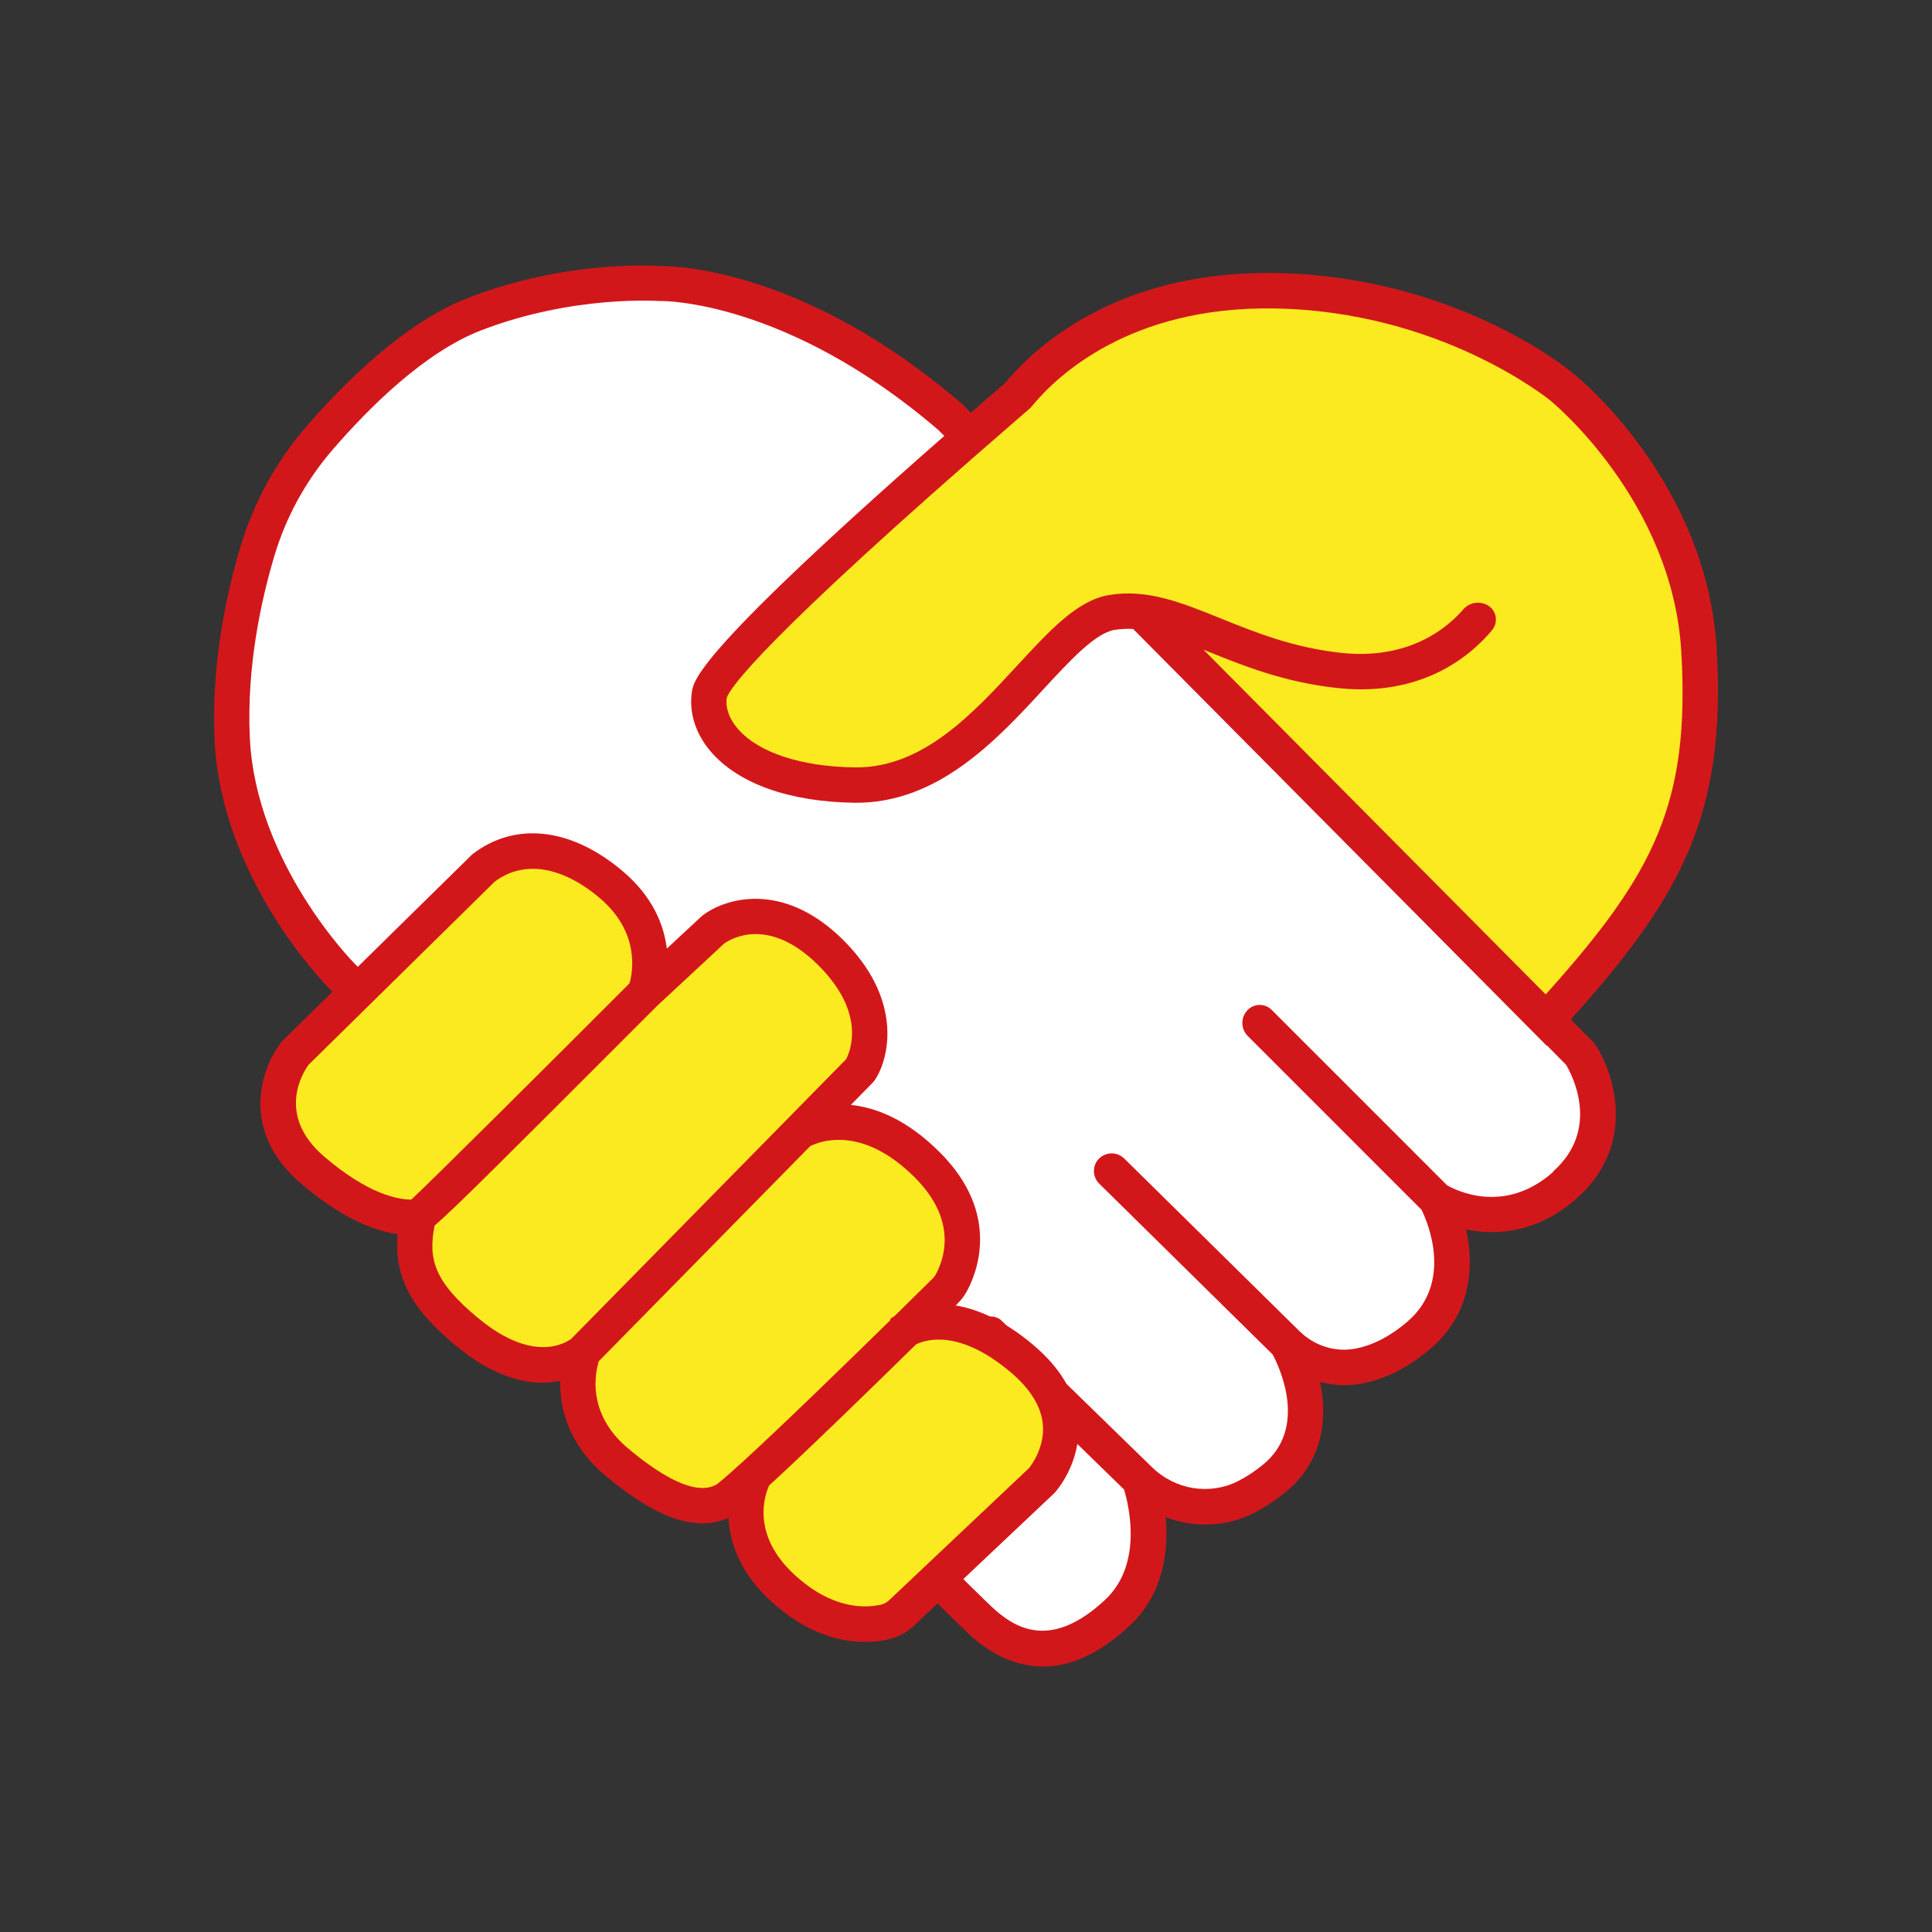 <?xml version="1.0" encoding="UTF-8"?><svg id="Ebene_1" xmlns="http://www.w3.org/2000/svg" viewBox="0 0 200 200"><rect x="0" y="0" width="200" height="200" fill="#333333" stroke="none"/><defs><style>.cls-1{fill:#d2171b;}.cls-1,.cls-2,.cls-3{stroke-width:0px;}.cls-2{fill:#fff;}.cls-3{fill:#fcea21;}</style></defs><g id="Kinder_in_Kitas"><polygon class="cls-2" points="37.07 102.55 24.46 84.9 24.92 61.05 31.57 46.15 42.81 35.6 55.42 30.09 70.09 29.41 84.77 33.76 96.69 42.25 134.07 79.85 163.65 109.89 165.48 117.69 159.06 124.57 152.41 125.48 149.2 124.11 150.35 133.05 143.47 140.39 136.59 141.08 133.15 139.93 134.98 144.06 132 152.77 127.19 155.75 118.93 154.6 118.7 160.11 115.49 166.3 109.76 170.2 101.28 167.22 37.07 102.55"/><path class="cls-1" d="M165.12,108.12l-.1-.15L99.74,41.95l-.11-.1c-16.35-14.08-29.76-14.3-31.19-14.31-1.08-.07-10.02-.55-19.94,3.28-6.51,2.51-12.72,8.63-16.78,13.33-3.14,3.63-5.43,7.8-6.81,12.4-1.43,4.76-3.06,12.09-2.7,19.98.66,14.42,11.43,25.34,11.87,25.79,2.57,2.62,63.04,64.14,66.68,67.25,1.85,1.58,4.29,2.95,7.2,2.95,2.63,0,5.65-1.12,8.96-4.21,3.63-3.39,4.06-7.92,3.74-11.26,1.31.5,2.7.77,4.1.77,1.75,0,3.5-.4,5.12-1.24,1.06-.54,2.11-1.24,3.13-2.06,4.01-3.24,4.42-7.75,3.64-11.46.82.21,1.65.33,2.5.33.65,0,1.29-.06,1.94-.19,2.42-.48,4.77-1.69,6.99-3.58,4.25-3.63,4.54-8.55,3.69-12.34,3.24.66,7.5.29,11.47-3.24,6.17-5.49,3.94-12.82,1.89-15.93h0ZM160.79,121.31c-5.04,4.48-10.08,1.91-10.99,1.39l-18.16-18.16c-.68-.68-1.79-.68-2.47,0h0c-.75.75-.75,1.96,0,2.71l17.99,17.99c.59,1.2,3.33,7.48-1.48,11.59-1.73,1.48-3.52,2.41-5.32,2.77-2.09.42-4.28-.26-5.86-1.82l-18.12-17.85c-.73-.72-1.9-.71-2.62.02h0c-.7.71-.69,1.86.02,2.57l17.96,17.69c.65,1.21,3.74,7.6-1.04,11.45-.83.67-1.67,1.22-2.51,1.65-2.93,1.5-6.52.93-8.94-1.43l-15.55-15.15c-.62-.6-1.6-.59-2.21.03l-1.47,1.51,16.34,15.92c.47,1.55,2.01,7.72-1.96,11.42-5.41,5.05-9.02,3.08-11.27,1.15-2.82-2.41-44.7-44.91-66.46-67.05-.1-.1-10.22-10.37-10.81-23.38-.34-7.37,1.2-14.28,2.54-18.77,1.22-4.09,3.27-7.81,6.07-11.05,3.79-4.38,9.52-10.07,15.33-12.31,9.55-3.68,18.34-3.04,18.42-3.04h.2c.13,0,13-.15,28.75,13.38l64.95,65.69c.59.98,3.61,6.64-1.34,11.04v.04Z"/><path class="cls-3" d="M28.67,115.96l2.73-8.72,20.7-18.6,7.15.21,6.62,5.57,1.05,5.57.21,2.42s7.99-7.25,8.62-7.36,10.61,3.36,10.61,3.36l3.47,9.88-4.94,7.36,6.83,2.1,6.41,7.04,1.16,5.36-3.57,6.73,8.83,2.94,4.41,6.09v6.73l-16.5,15.13-9.98-1.47-5.67-6.94.84-5.88-6.2,2.63-10.61-7.25-.74-7.25-6.3-.84-8.62-6.52-2.42-6.2-3.05-3.36-7.67-3.68-3.36-5.04h-.01Z"/><path class="cls-1" d="M111.63,147.33c-.2-2.95-1.79-5.69-4.71-8.14-3.07-2.57-5.76-3.68-7.99-4.05l.24-.24c.34-.34.64-.73.87-1.14.99-1.77,3.71-8.03-2.76-14.48-3.4-3.4-6.6-4.63-9.2-4.9l2.28-2.32.22-.28c1.55-2.35,2.84-8.4-3.32-14.5-6.23-6.17-12.29-4.3-14.62-2.44l-3.61,3.36c-.3-2.43-1.43-5.36-4.57-8.02-5.34-4.52-11.16-5.17-15.58-1.73l-19.61,19.27-.16.18c-2.08,2.66-4.34,9.13,2.03,14.6,3.52,3.03,6.99,4.84,10.03,5.26-.4,4.4,1.38,7.7,6.01,11.54,3.58,2.96,6.63,3.84,9,3.84.66,0,1.26-.08,1.81-.19-.06,2.94.95,6.68,4.66,9.79,3.97,3.33,7.24,4.96,10.06,4.96.95,0,1.84-.2,2.7-.56.14,2.62,1.24,5.7,4.34,8.56,3.71,3.43,7.23,4.27,9.79,4.27.96,0,1.78-.12,2.42-.26.98-.22,1.89-.7,2.63-1.4l14.51-13.7.1-.1c.11-.12,2.71-3.04,2.43-7.16v-.02ZM31.94,110.23l19.26-18.95c2.99-2.26,6.95-1.64,10.89,1.69,4.18,3.55,3.41,7.66,3.08,8.82-8.2,8.21-20.23,20.19-22.59,22.39-1.4-.01-4.45-.53-9.04-4.47-4.98-4.28-2.17-8.7-1.6-9.48ZM49.52,136.47c-4.6-3.81-5.21-6.13-4.53-9.6,2.11-1.8,7.42-7.12,23.06-22.77l6.91-6.42c.64-.46,4.56-2.9,9.72,2.21,5.06,5.01,3.3,9.02,2.91,9.76l-28.43,28.92c-.39.31-3.82,2.73-9.63-2.1h0ZM65.01,149.93c-4.32-3.62-3.38-7.88-3.02-9.02l21.88-22.26c.9-.46,5.3-2.27,10.82,3.23,4.52,4.51,3.01,8.56,2.15,10.1-.07.12-.15.23-.25.33-.66.65-2.11,2.09-3.98,3.92-.28.17-.44.29-.47.32l.06.08c-4.56,4.47-11.31,11.04-15.3,14.68-2.19,2-2.71,2.35-2.75,2.38-.72.36-2.92,1.46-9.14-3.76ZM106.51,151.99l-14.44,13.64c-.26.25-.58.42-.91.49-1.68.37-5.06.46-8.93-3.12-4.5-4.16-3.06-8.24-2.61-9.22,4.08-3.74,10.73-10.21,15.21-14.61,1.13-.55,4.52-1.53,9.73,2.83,2.11,1.77,3.26,3.63,3.4,5.54.18,2.35-1.23,4.18-1.45,4.45Z"/><polygon class="cls-3" points="119.03 64.12 159.81 105.31 170.73 91.44 175.92 72.81 173.82 55.99 163.45 41.28 147.06 32.31 125.2 29.79 113.85 34.42 101.52 44.22 73.5 71.12 74.62 77.01 86.53 81.63 98.3 78.69 115.11 62.58 119.03 64.12"/><path class="cls-1" d="M160.12,108.26l-42.82-43.15c-.65-.04-1.3,0-1.94.1-2,.35-4.6,3.17-7.35,6.15-4.87,5.28-10.95,11.84-19.54,11.74-6.76-.09-12.06-1.98-14.91-5.32-1.56-1.83-2.25-4.01-1.94-6.13.2-1.35.66-4.51,31.41-31.12.53-.46.89-.77,1.04-.9l.05-.06c2.88-3.46,11.31-11.51,27.66-11.31,18.72.22,30.61,9.99,31.1,10.41.54.43,13.86,11.3,14.84,28.62,1,17.63-3.99,26.09-16.29,39.54l-1.3,1.42h-.01ZM124.58,67.25l35.43,35.69c11.29-12.55,14.93-19.82,14.04-35.43-.89-15.66-13.38-25.89-13.5-26-.14-.12-11.46-9.38-28.82-9.58-14.72-.19-22.25,6.93-24.8,9.99-.13.16-.22.26-.26.3-.05.05-.49.44-1.25,1.09-26.93,23.3-29.92,28.04-30.19,28.94-.14,1.01.24,2.13,1.12,3.16,2.12,2.49,6.56,3.96,12.17,4.03,6.99.08,12.19-5.57,16.8-10.56,3.32-3.6,6.19-6.71,9.42-7.27,3.96-.69,7.53.75,11.66,2.42,3.52,1.42,7.5,3.03,12.49,3.56,6.97.73,10.92-2.57,12.59-4.51.63-.72,1.68-.9,2.51-.43h0c.93.52,1.15,1.76.47,2.58-2.1,2.53-7.1,6.94-15.96,6-5.5-.58-9.74-2.29-13.48-3.8-.14-.06-.29-.12-.43-.17h0Z"/></g></svg>